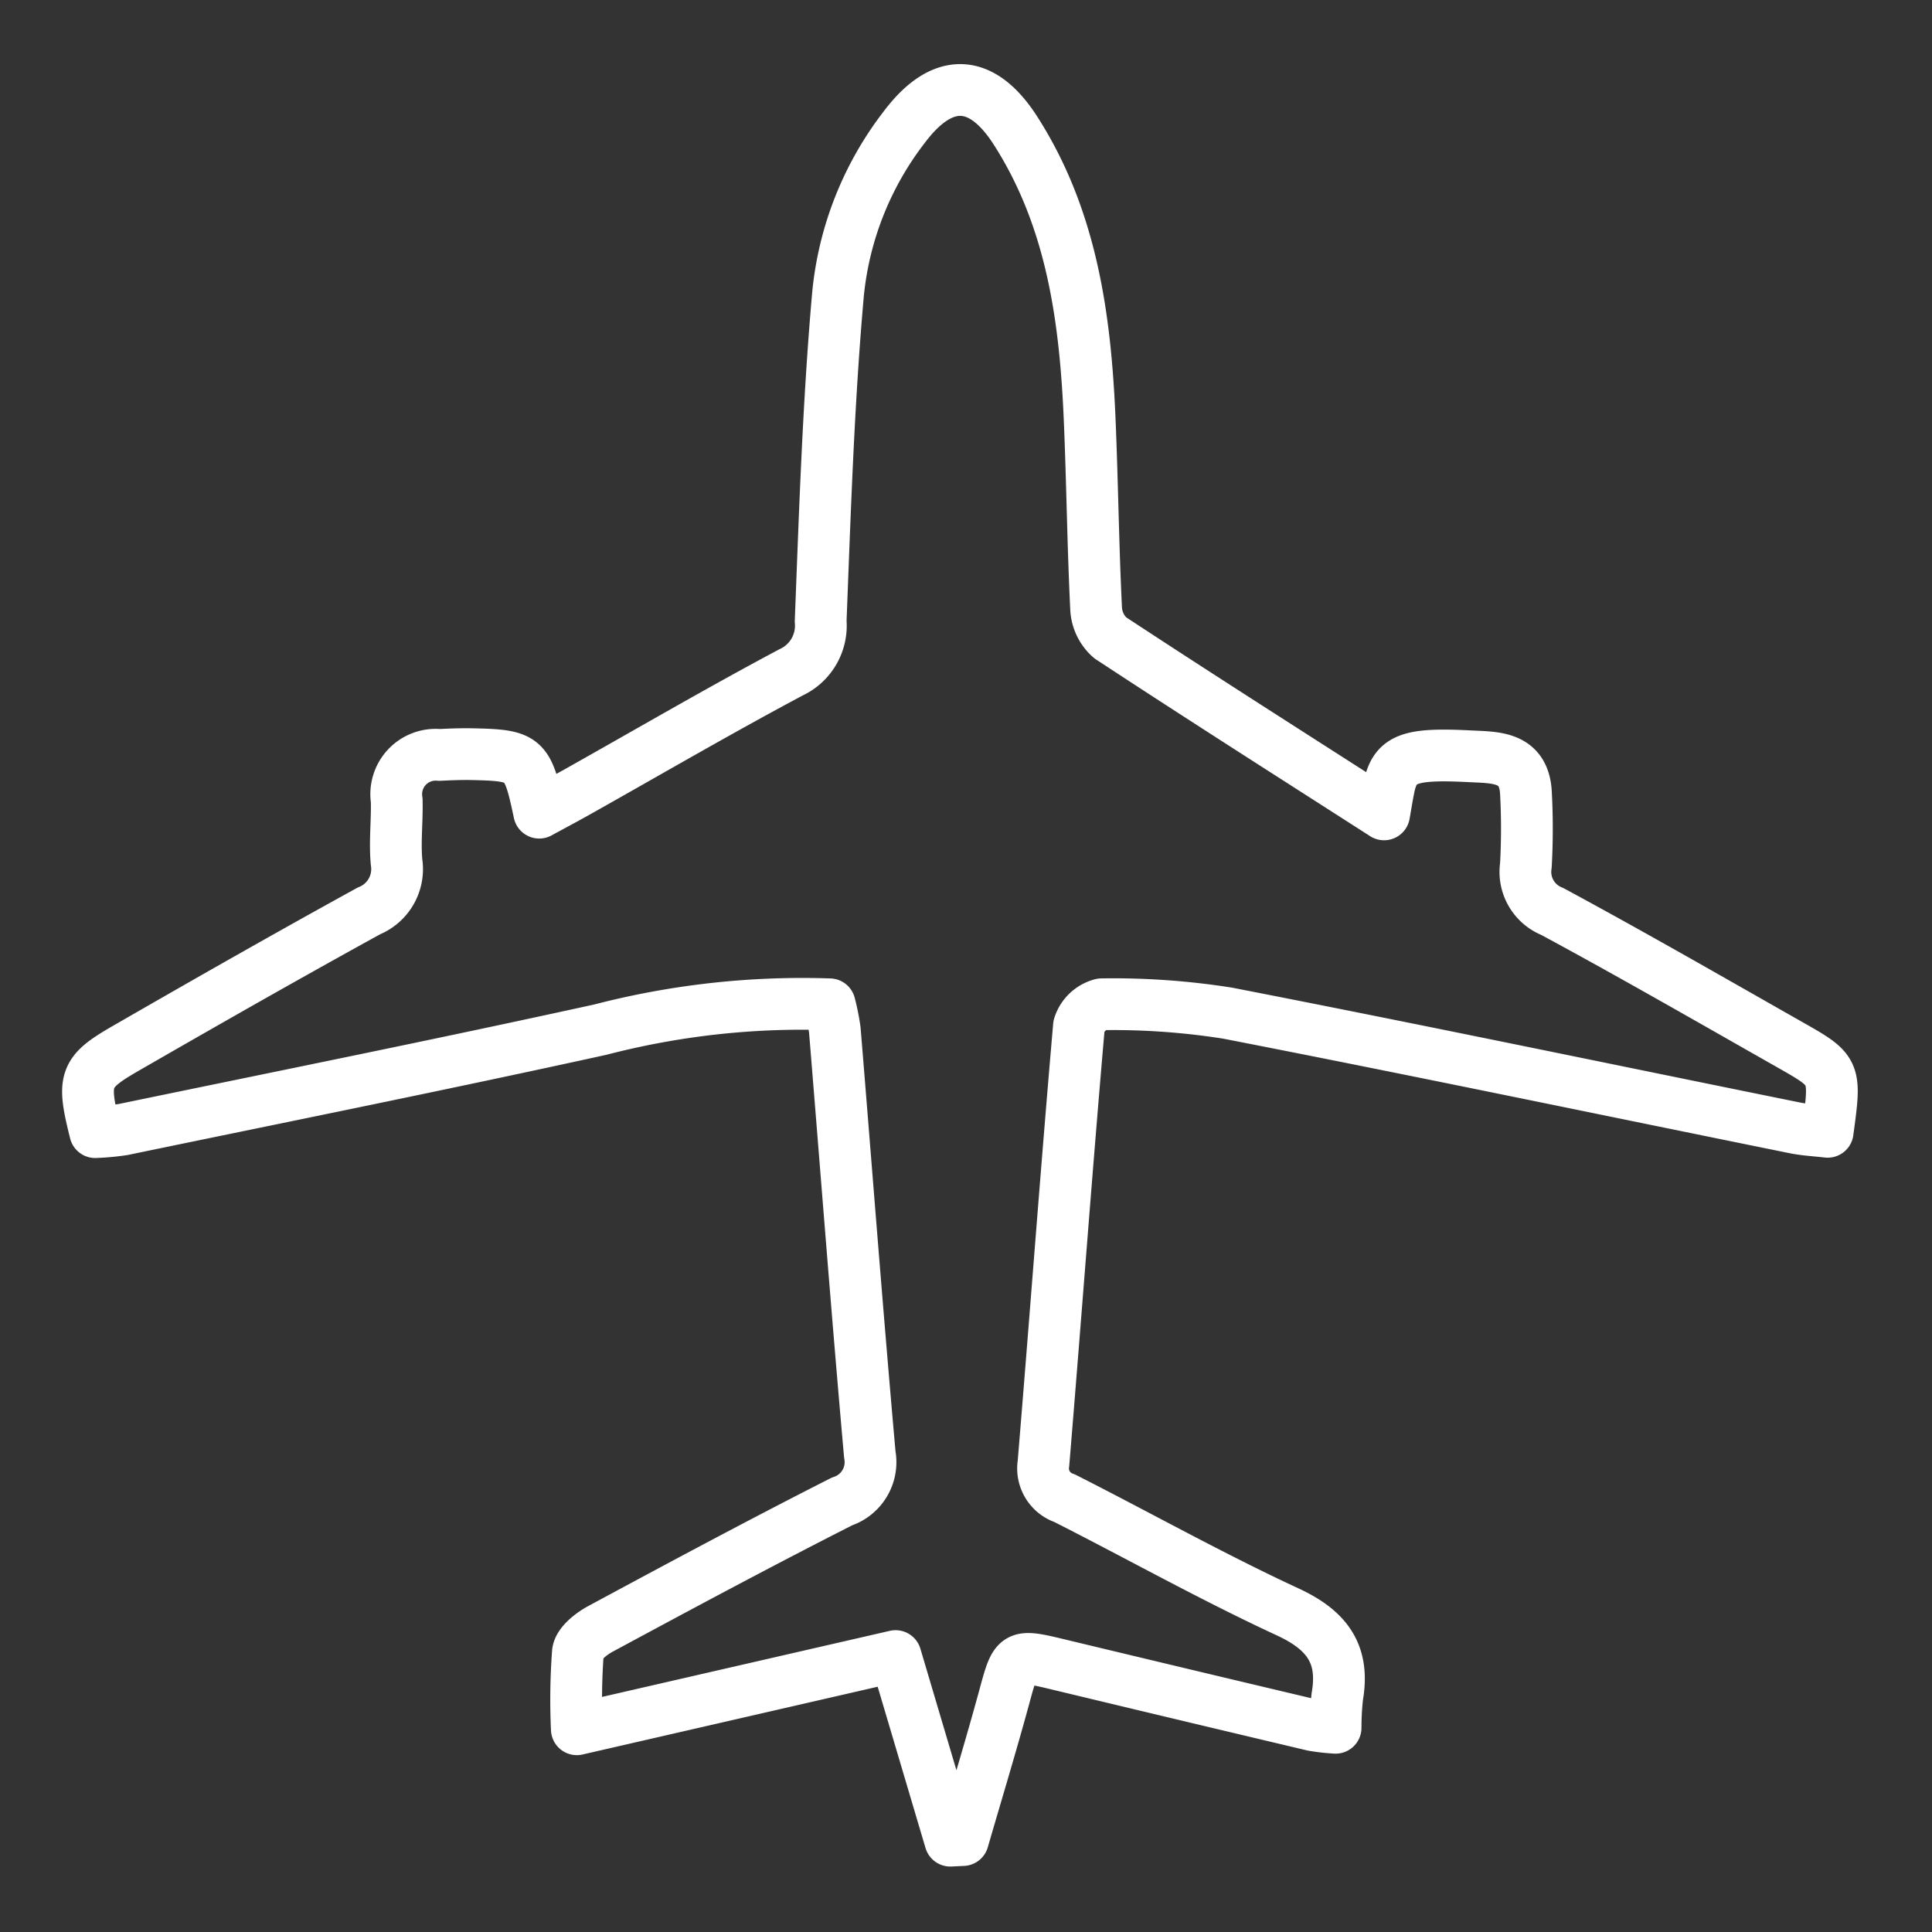 <svg xmlns="http://www.w3.org/2000/svg" viewBox="0 0 100 100"><rect x="0" y="0" width="100" height="100" fill="#333333" stroke="none"/><defs><style>.a{fill:none;stroke:#fff;stroke-linecap:round;stroke-linejoin:round;stroke-width:2.679px;}</style></defs><path class="a" d="M4.929,58.599c-.681-2.719-.581-3.092,1.566-4.329,4.18-2.409,8.373-4.796,12.599-7.121a2.335,2.335,0,0,0,1.432-2.526c-.097-1.056.035-2.131.008-3.196a2.041,2.041,0,0,1,2.215-2.352c.56-.028,1.122-.051,1.682-.039,2.741.059,2.876.173,3.479,3.027.708-.386,1.371-.737,2.024-1.105,3.666-2.061,7.301-4.182,11.013-6.158a2.664,2.664,0,0,0,1.53-2.649c.222-5.654.4-11.318.901-16.951a16.809,16.809,0,0,1,3.455-8.658c1.956-2.581,3.98-2.513,5.731.221,2.918,4.556,3.616,9.713,3.838,14.97.138,3.251.173,6.507.332,9.757a2.154,2.154,0,0,0,.727,1.52c4.638,3.049,9.322,6.026,14.179,9.142.1-.566.163-.968.244-1.367.308-1.515,1.012-1.802,4.172-1.641,1.348.069,2.851-.009,2.929,1.95a34.419,34.419,0,0,1-.006,3.702,2.203,2.203,0,0,0,1.363,2.38C84.487,49.412,88.572,51.764,92.67,54.09c2.364,1.342,2.355,1.356,1.929,4.492-.567-.067-1.151-.093-1.717-.208-9.778-1.983-19.545-4.025-29.338-5.933a37.981,37.981,0,0,0-6.526-.46,1.66,1.66,0,0,0-1.171,1.116c-.655,7.545-1.211,15.098-1.837,22.645a1.623,1.623,0,0,0,1.091,1.803c3.852,1.951,7.625,4.069,11.54,5.882,2.036.942,2.959,2.174,2.578,4.377a14.489,14.489,0,0,0-.089,1.625,10.191,10.191,0,0,1-1.17-.132q-6.547-1.55-13.09-3.123c-2.323-.559-2.286-.557-2.896,1.685-.673,2.471-1.419,4.922-2.133,7.382l-.652.031-2.834-9.554L29.857,89.506a33.273,33.273,0,0,1,.056-3.991c.055-.45.687-.946,1.171-1.207,4.147-2.235,8.299-4.463,12.499-6.593a2.14,2.14,0,0,0,1.438-2.429c-.651-7.319-1.209-14.646-1.811-21.97a11.695,11.695,0,0,0-.267-1.334A41.631,41.631,0,0,0,31.073,53.294c-8.212,1.804-16.457,3.462-24.691,5.168A12.592,12.592,0,0,1,4.929,58.599Z"/></svg>